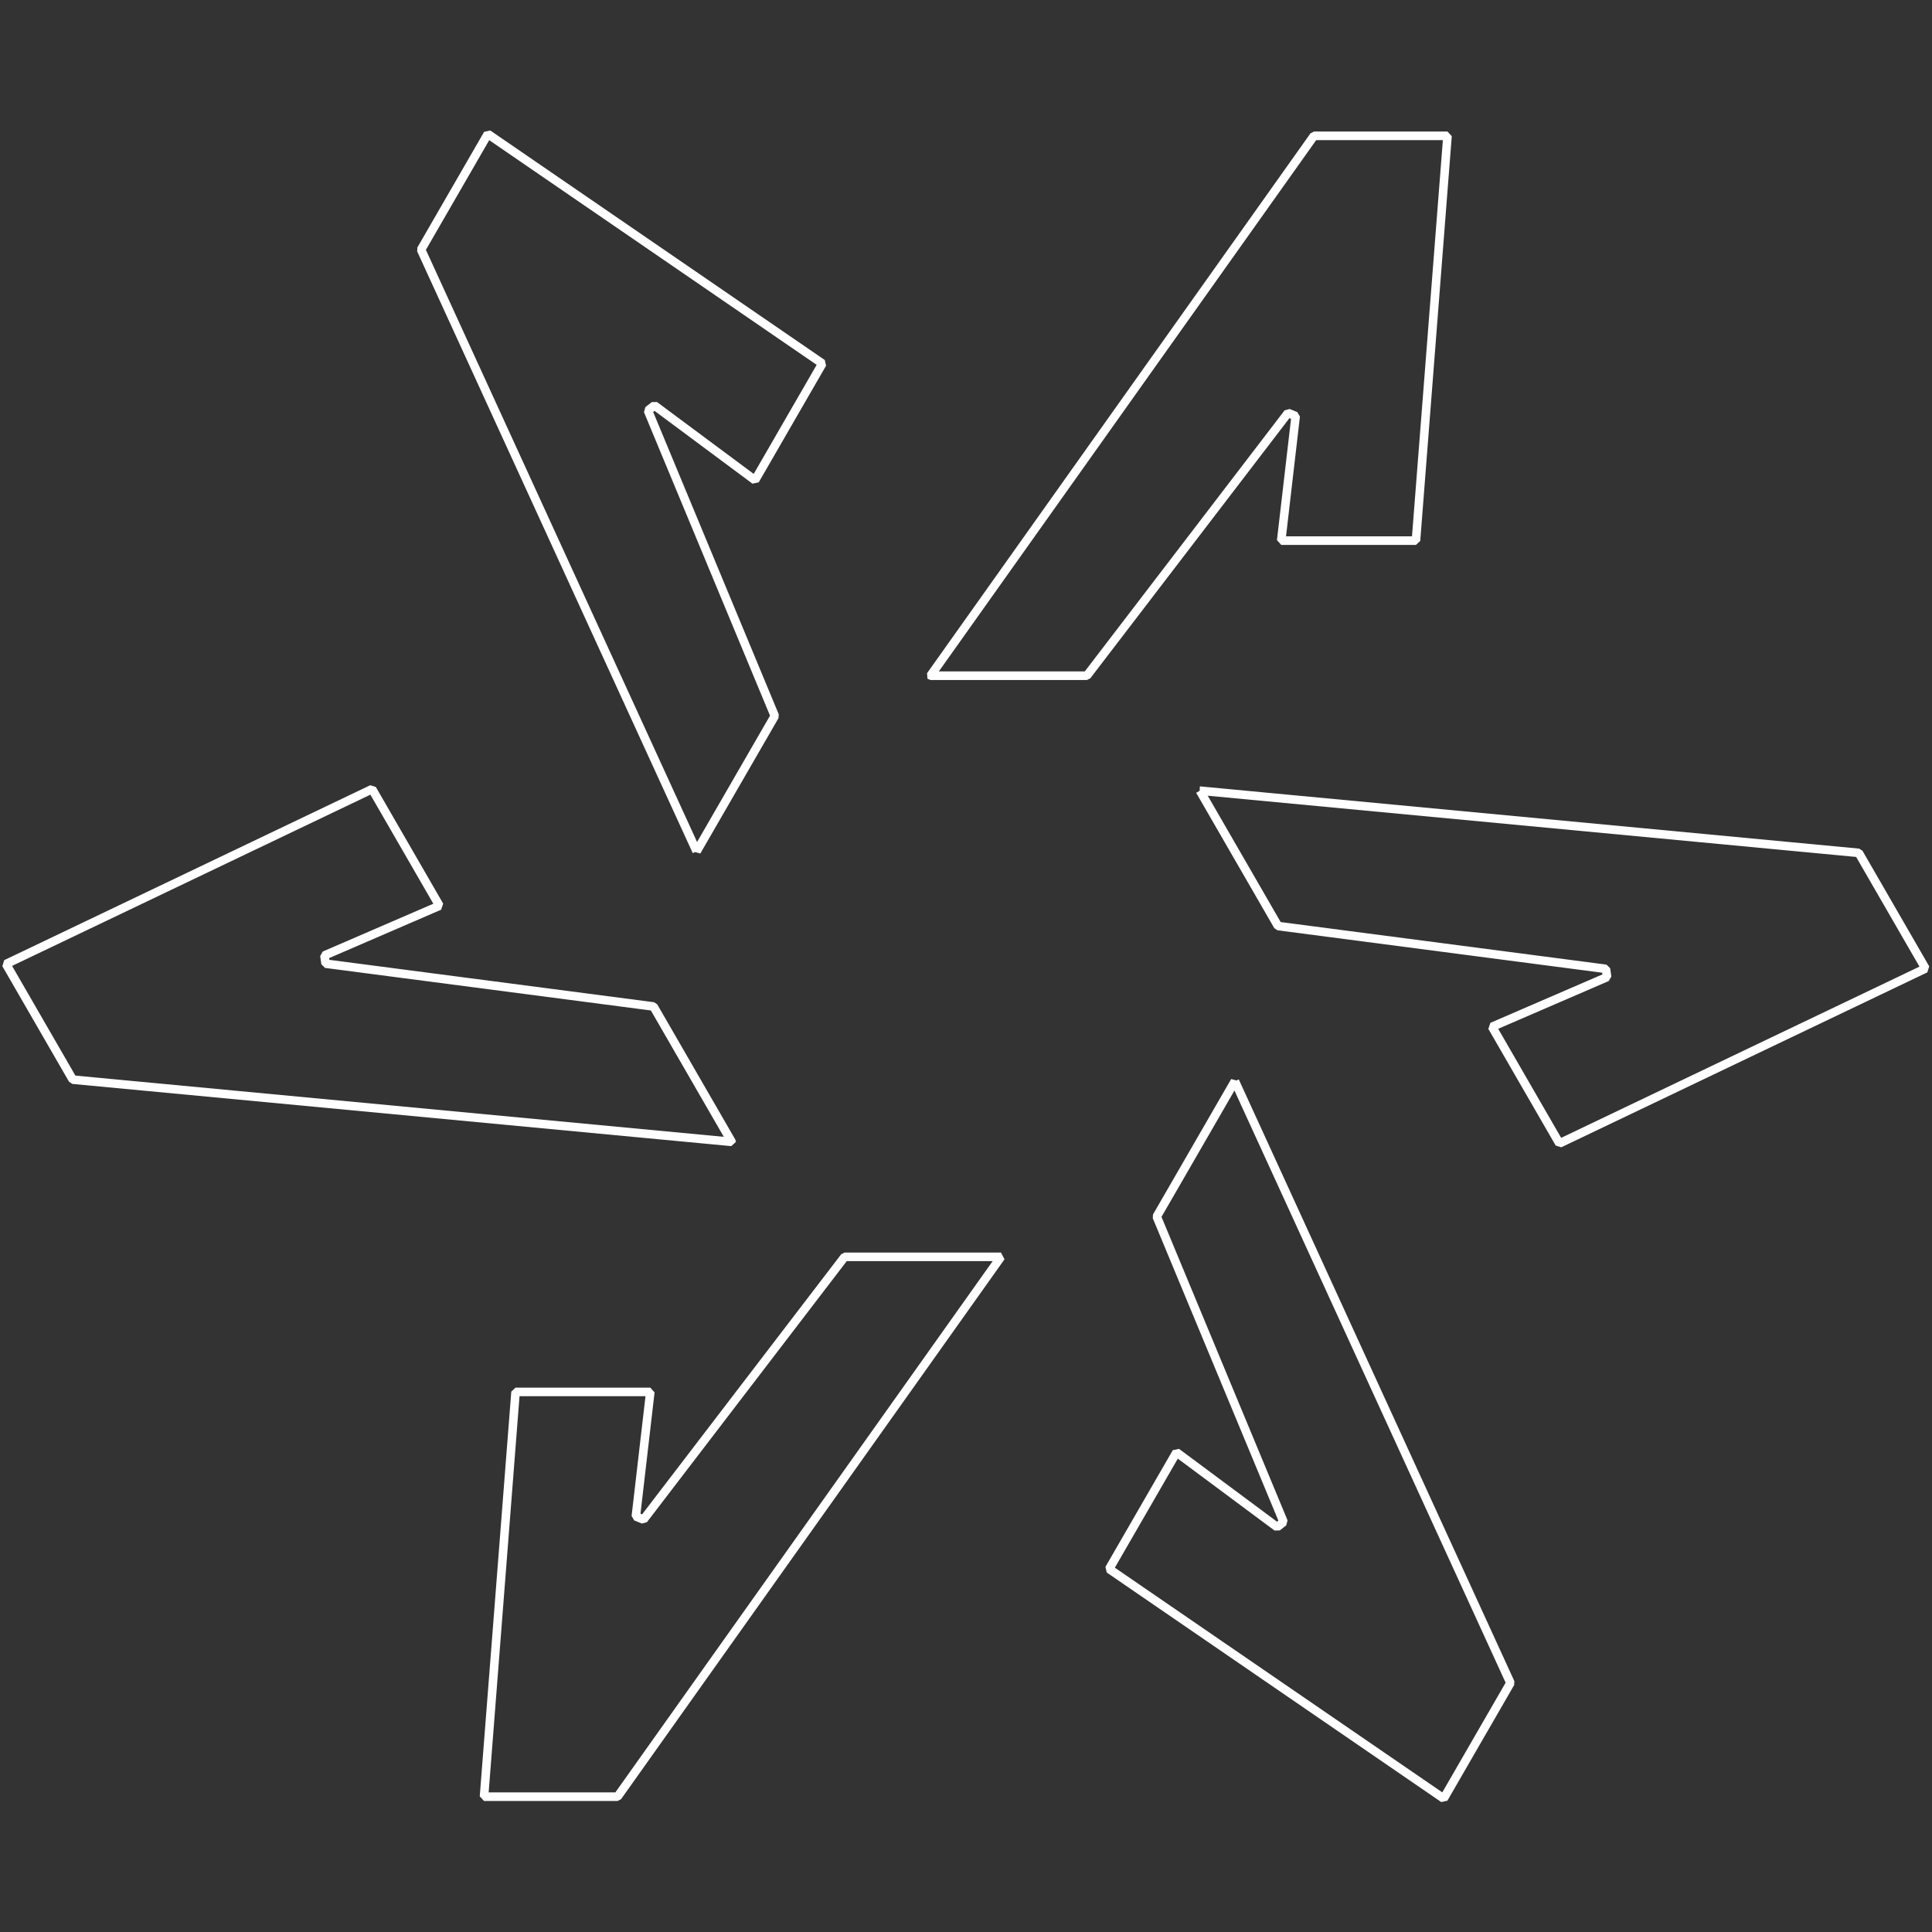 <svg xmlns="http://www.w3.org/2000/svg" width="901" height="901" fill="none"><rect width="100%" height="100%" fill="#333333" stroke="none"/><path stroke="#fff" stroke-linejoin="bevel" stroke-width="4" d="M433.956 315.122 612.774 63.351h62.277l-14.709 188.767h-62.841l6.744-58.087-3.574-1.446-93.794 122.537h-72.921ZM466.821 586.127 288.003 837.898h-62.276l14.709-188.767h62.84l-6.744 58.087 3.574 1.446L393.9 586.127h72.921ZM559.562 368.732l307.273 29.015 31.129 53.917-170.717 81.584-31.411-54.405 53.64-23.183-.535-3.819-152.931-19.978-36.448-63.131ZM341.218 532.516 33.944 503.501 2.817 449.584 173.532 368l31.411 54.405-53.64 23.183.535 3.819 152.931 19.978 36.449 63.131ZM324.881 397.024 196.372 116.41l31.129-53.917 156.012 107.053-31.411 54.405-46.897-34.862-3.04 2.373 59.164 142.431-36.448 63.131ZM575.895 504.224l128.508 280.614-31.129 53.917-156.012-107.052 31.411-54.406 46.897 34.862 3.04-2.373-59.164-142.431 36.449-63.131Z"/></svg>
